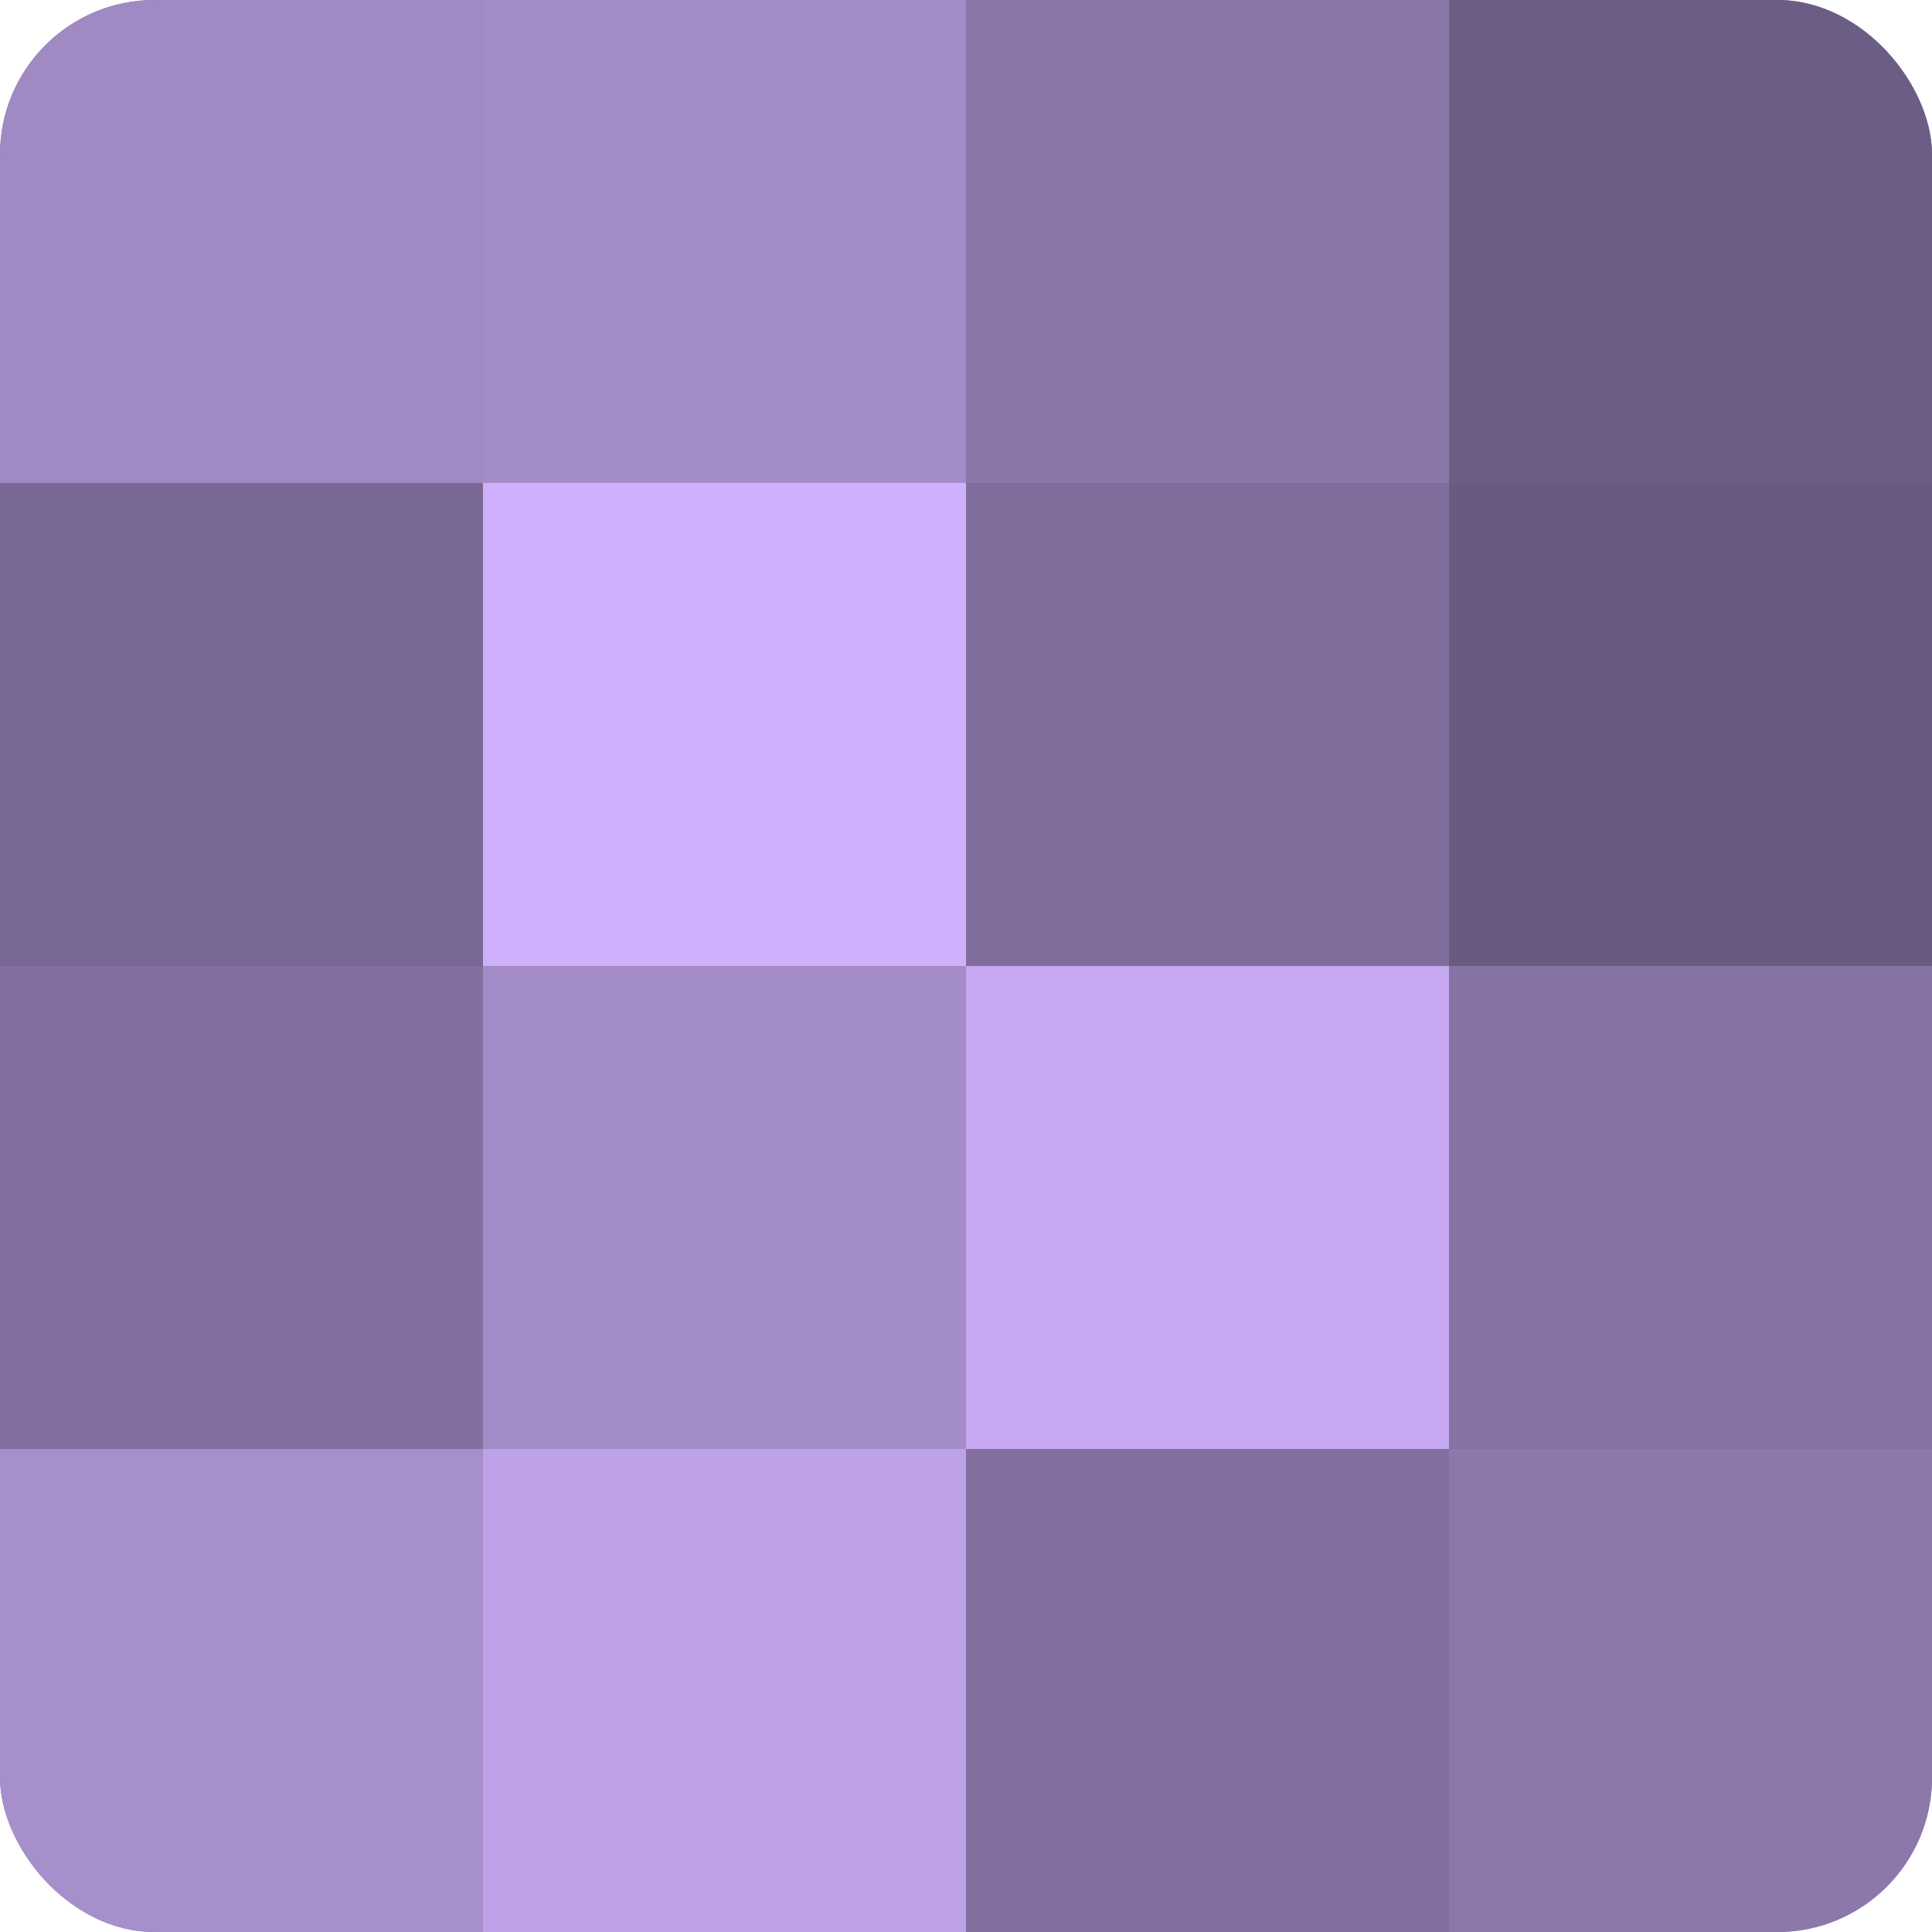 <?xml version="1.0" encoding="UTF-8"?>
<svg xmlns="http://www.w3.org/2000/svg" width="60" height="60" viewBox="0 0 100 100" preserveAspectRatio="xMidYMid meet"><defs><clipPath id="c" width="100" height="100"><rect width="100" height="100" rx="8" ry="8"/></clipPath></defs><g clip-path="url(#c)"><rect width="100" height="100" fill="#8370a0"/><rect width="25" height="25" fill="#a189c4"/><rect y="25" width="25" height="25" fill="#796894"/><rect y="50" width="25" height="25" fill="#8370a0"/><rect y="75" width="25" height="25" fill="#a78fcc"/><rect x="25" width="25" height="25" fill="#a48cc8"/><rect x="25" y="25" width="25" height="25" fill="#ceb0fc"/><rect x="25" y="50" width="25" height="25" fill="#a48cc8"/><rect x="25" y="75" width="25" height="25" fill="#bea2e8"/><rect x="50" width="25" height="25" fill="#8a76a8"/><rect x="50" y="25" width="25" height="25" fill="#806d9c"/><rect x="50" y="50" width="25" height="25" fill="#c5a8f0"/><rect x="50" y="75" width="25" height="25" fill="#8370a0"/><rect x="75" width="25" height="25" fill="#6c5d84"/><rect x="75" y="25" width="25" height="25" fill="#695a80"/><rect x="75" y="50" width="25" height="25" fill="#8673a4"/><rect x="75" y="75" width="25" height="25" fill="#8d78ac"/></g></svg>
